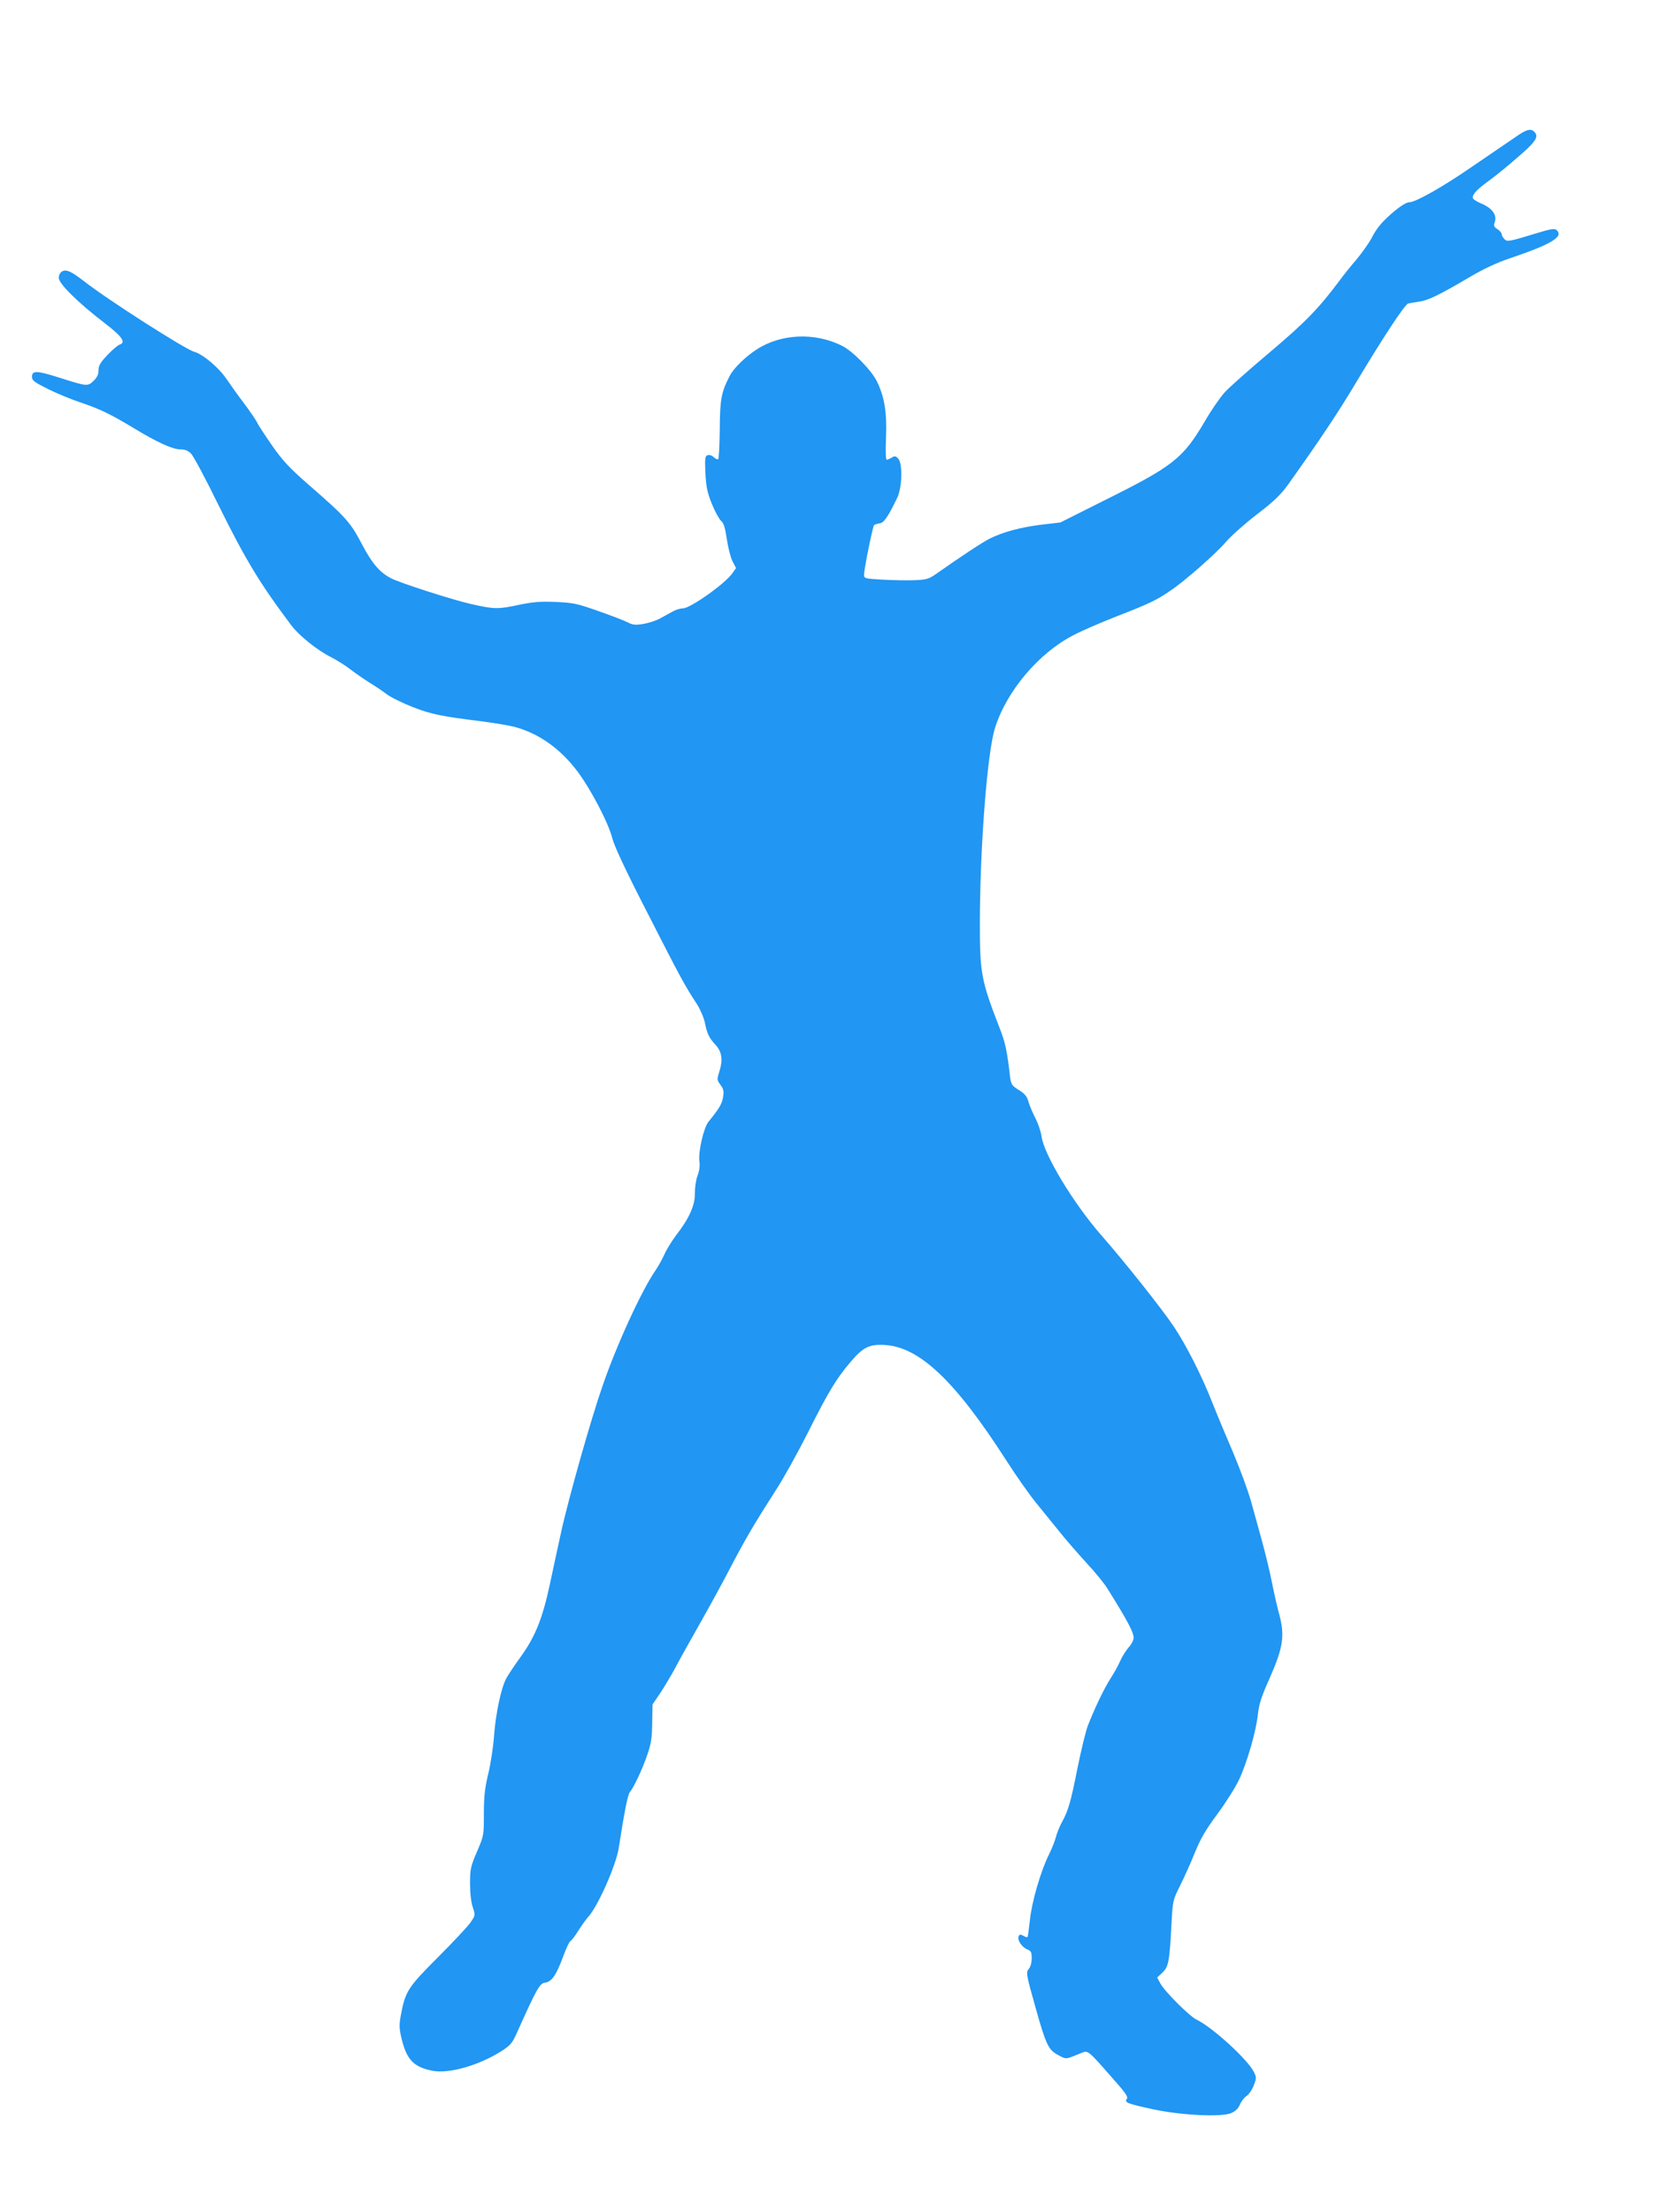 <?xml version="1.0" standalone="no"?>
<!DOCTYPE svg PUBLIC "-//W3C//DTD SVG 20010904//EN"
 "http://www.w3.org/TR/2001/REC-SVG-20010904/DTD/svg10.dtd">
<svg version="1.0" xmlns="http://www.w3.org/2000/svg"
 width="960pt" height="1280pt" viewBox="0 0 960 1280"
 preserveAspectRatio="xMidYMid meet">
<g transform="translate(0,1280) scale(0.1,-0.1)"
fill="#2196f3" stroke="none">
<path d="M8793 12023 c-73 -50 -155 -106 -283 -193 -159 -110 -319 -200 -353
-200 -16 0 -47 -18 -85 -49 -72 -60 -106 -100 -137 -162 -14 -26 -51 -78 -82
-116 -32 -37 -77 -93 -99 -123 -123 -165 -200 -244 -407 -419 -118 -99 -235
-203 -261 -232 -26 -29 -79 -105 -116 -170 -126 -213 -182 -257 -585 -457
l-249 -125 -111 -13 c-121 -15 -223 -43 -299 -81 -43 -22 -166 -103 -308 -203
-43 -30 -56 -34 -125 -37 -43 -2 -126 0 -185 3 -104 6 -108 7 -108 29 0 33 50
279 58 287 4 3 18 8 32 10 25 3 48 36 102 148 29 61 32 200 5 227 -14 15 -21
16 -37 5 -11 -6 -24 -12 -29 -12 -6 0 -7 51 -4 128 6 146 -9 236 -53 326 -31
63 -137 172 -199 204 -157 80 -354 72 -495 -19 -67 -43 -134 -109 -157 -153
-49 -94 -57 -136 -58 -309 -1 -92 -5 -170 -9 -174 -3 -3 -15 2 -26 12 -11 10
-26 15 -36 11 -14 -5 -16 -20 -12 -104 4 -79 11 -112 37 -177 18 -44 42 -88
53 -98 16 -13 24 -40 34 -107 7 -49 22 -107 33 -128 l20 -39 -22 -31 c-42 -60
-243 -202 -285 -202 -15 0 -41 -8 -59 -18 -17 -9 -50 -27 -73 -40 -23 -13 -67
-27 -97 -32 -47 -8 -61 -6 -93 10 -21 11 -98 40 -172 66 -119 42 -144 47 -243
51 -87 4 -131 0 -209 -16 -125 -27 -147 -26 -280 4 -110 25 -411 122 -463 149
-67 35 -110 86 -168 196 -66 127 -94 158 -303 340 -118 103 -155 143 -216 230
-40 58 -81 119 -89 137 -9 17 -43 67 -76 111 -33 43 -79 108 -103 143 -42 62
-136 141 -183 153 -52 14 -504 303 -639 409 -72 56 -102 70 -126 57 -12 -7
-20 -21 -20 -38 0 -33 111 -143 265 -261 102 -78 126 -113 87 -125 -11 -4 -43
-31 -71 -61 -41 -43 -51 -61 -51 -88 0 -24 -8 -41 -29 -61 -34 -33 -38 -32
-204 21 -124 39 -152 40 -152 3 0 -22 13 -31 95 -72 52 -26 138 -61 190 -78
109 -37 171 -67 302 -146 135 -82 226 -124 271 -124 27 0 45 -7 63 -25 13 -13
85 -147 158 -297 157 -317 238 -452 423 -698 44 -58 151 -144 228 -182 33 -17
85 -49 115 -73 30 -23 80 -57 110 -76 30 -18 75 -48 98 -66 24 -18 92 -51 150
-74 108 -42 167 -54 402 -83 69 -9 152 -23 185 -31 141 -37 267 -126 367 -259
79 -106 180 -300 201 -386 11 -44 77 -186 205 -435 188 -369 217 -422 285
-525 19 -30 40 -79 46 -108 13 -64 24 -87 61 -127 37 -40 44 -86 24 -150 -16
-51 -16 -53 5 -82 18 -24 21 -37 15 -71 -6 -39 -22 -66 -84 -142 -28 -34 -60
-174 -53 -228 4 -27 0 -57 -11 -85 -9 -24 -15 -68 -15 -100 2 -68 -32 -145
-107 -242 -25 -33 -56 -83 -69 -112 -13 -29 -37 -72 -53 -95 -80 -117 -223
-427 -305 -666 -66 -188 -199 -658 -240 -847 -19 -88 -50 -227 -67 -310 -42
-193 -84 -296 -166 -410 -36 -49 -74 -107 -85 -127 -30 -58 -60 -201 -70 -328
-4 -63 -19 -162 -33 -220 -20 -84 -26 -131 -26 -233 0 -126 0 -128 -40 -221
-37 -86 -40 -101 -40 -184 0 -57 6 -109 16 -138 15 -46 15 -46 -13 -87 -15
-22 -100 -113 -189 -202 -175 -175 -189 -197 -215 -338 -10 -54 -9 -74 5 -134
30 -121 69 -162 176 -184 96 -20 271 30 403 114 51 33 62 46 88 105 115 256
132 286 162 290 38 5 64 40 102 142 19 52 39 96 45 98 6 2 27 29 46 60 20 32
46 68 59 82 56 63 159 296 175 395 33 214 53 311 64 325 22 25 72 130 101 215
23 66 28 98 29 187 l2 106 40 59 c22 32 62 99 89 148 26 50 94 171 150 270 56
99 137 247 179 329 82 156 133 243 260 441 43 66 125 215 183 330 117 233 163
309 246 406 71 84 108 102 196 97 201 -11 408 -207 704 -668 58 -91 136 -201
172 -245 36 -44 96 -118 133 -164 37 -47 108 -128 157 -182 50 -53 105 -121
123 -150 116 -186 152 -253 152 -286 0 -12 -13 -38 -30 -56 -16 -19 -38 -54
-48 -78 -11 -25 -36 -70 -56 -101 -39 -61 -93 -175 -131 -273 -13 -33 -39
-143 -60 -245 -38 -194 -54 -249 -91 -315 -12 -22 -28 -60 -34 -85 -7 -24 -24
-69 -40 -100 -47 -94 -99 -272 -110 -377 -6 -53 -12 -98 -14 -101 -2 -2 -14 1
-25 8 -17 9 -22 8 -27 -5 -8 -21 21 -64 52 -75 20 -8 24 -16 24 -51 0 -25 -7
-50 -16 -60 -18 -20 -17 -30 40 -231 58 -207 73 -239 128 -268 51 -27 41 -27
137 12 37 15 37 15 173 -140 82 -92 98 -115 88 -127 -16 -20 6 -28 160 -61
164 -34 387 -44 443 -21 26 11 42 27 52 50 8 19 25 41 39 50 13 9 32 36 41 61
16 41 16 46 1 77 -35 72 -242 261 -333 304 -40 19 -183 162 -208 208 l-19 35
31 29 c35 33 41 66 52 283 7 133 8 136 50 220 23 47 62 132 85 190 33 81 62
132 130 223 48 65 105 155 126 200 47 101 98 277 109 378 6 58 21 104 65 202
83 188 92 252 57 382 -11 39 -29 120 -41 180 -12 61 -37 164 -55 230 -18 66
-47 170 -64 232 -17 62 -64 190 -104 285 -41 95 -96 227 -122 293 -64 162
-151 332 -223 440 -68 102 -289 380 -421 530 -159 182 -331 466 -344 570 -4
28 -20 75 -36 106 -16 31 -34 74 -40 95 -8 30 -21 46 -55 67 -41 25 -45 33
-51 75 -17 151 -28 202 -61 285 -106 273 -114 316 -114 605 1 449 43 990 88
1131 67 212 251 431 452 535 47 25 160 74 252 110 188 73 230 93 310 148 84
56 265 215 326 287 30 34 109 104 178 157 98 75 135 111 179 172 187 263 292
420 397 597 154 256 277 444 297 449 9 2 38 7 64 11 51 7 116 38 297 145 73
43 154 81 220 103 251 85 322 128 276 167 -12 9 -35 5 -113 -19 -164 -50 -171
-51 -188 -34 -8 8 -15 20 -15 28 0 7 -11 20 -25 29 -20 13 -23 21 -16 39 16
42 -14 84 -81 111 -20 9 -39 20 -43 26 -11 17 13 47 77 94 35 25 99 76 143
114 142 120 164 149 133 180 -18 18 -40 14 -85 -15z"/>
</g>
</svg>
